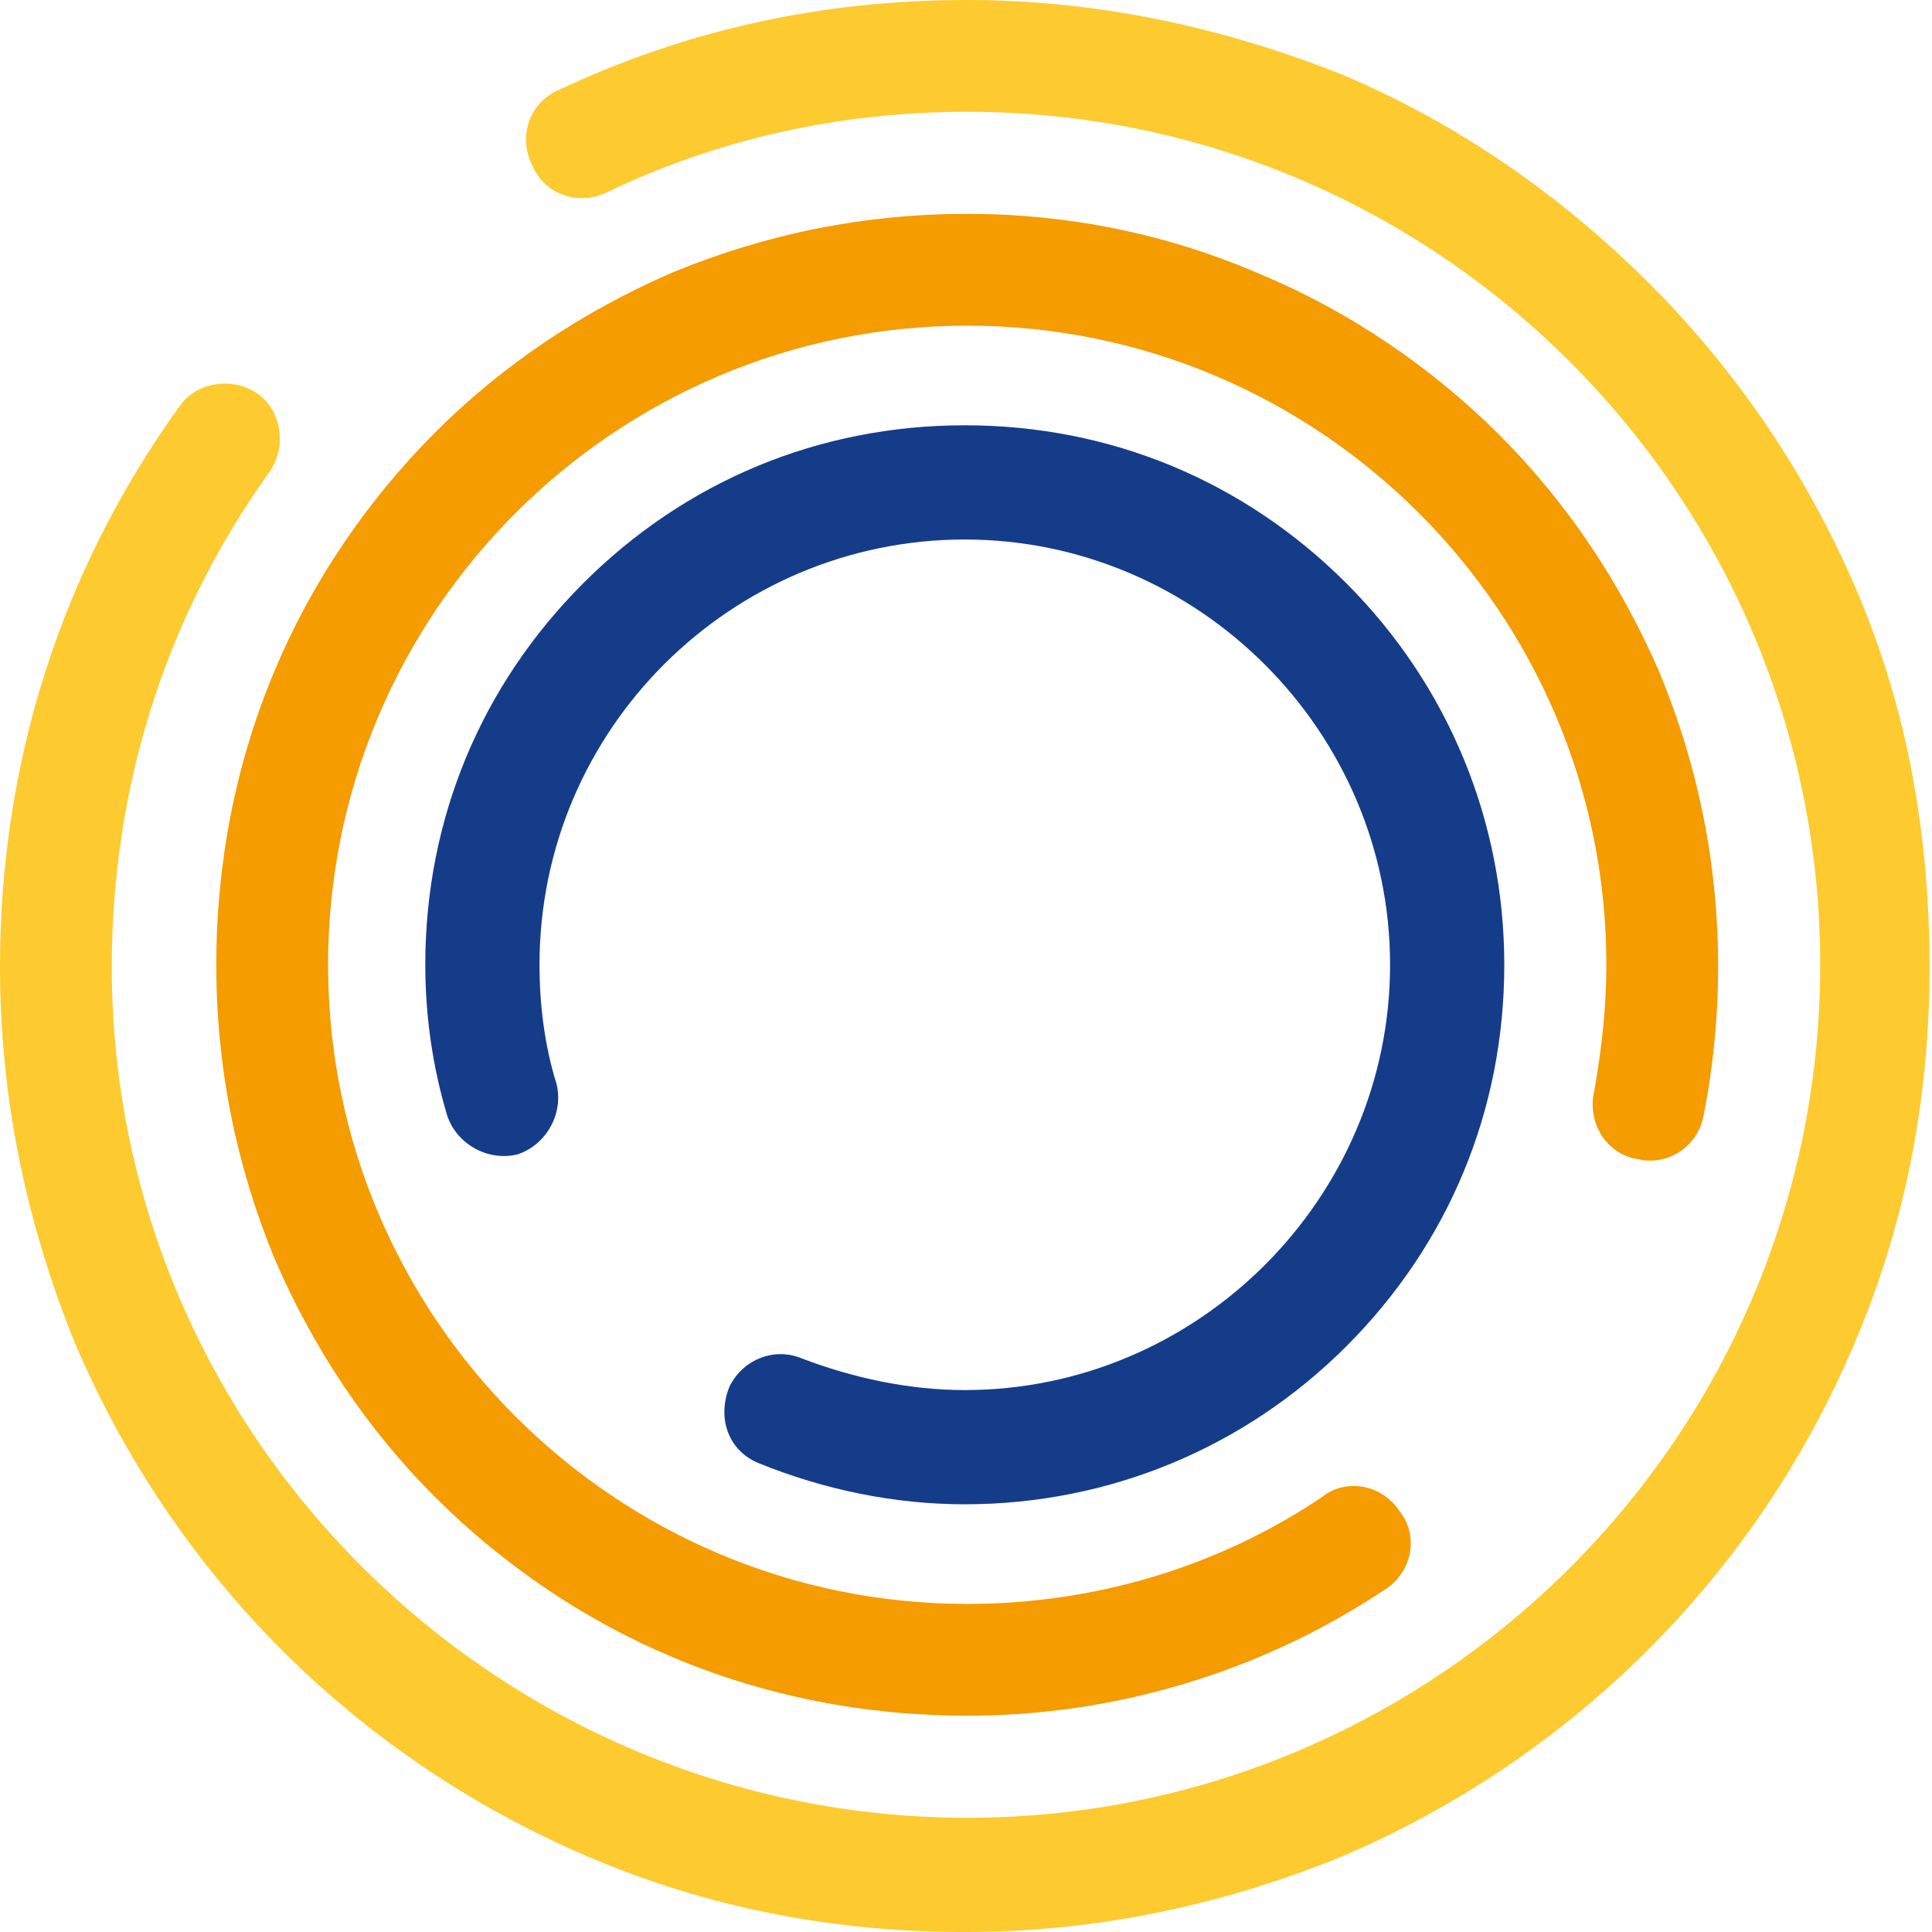 <?xml version="1.0" encoding="UTF-8"?>
<svg xmlns="http://www.w3.org/2000/svg" xmlns:xlink="http://www.w3.org/1999/xlink" version="1.1" id="Layer_1" x="0px" y="0px" viewBox="0 0 79.5 79.5" style="enable-background:new 0 0 79.5 79.5;" xml:space="preserve">
<style type="text/css">
	.ktkBlue{fill:#153C89;}
	.ktkOrange{fill:#F49C00;}
	.ktkYellow{fill:#FDCA2F;}
</style>
<g>
	<path class="ktkBlue" d="M31.2,60.2c2.7,1.1,5.6,1.7,8.5,1.7c5.9,0,11.5-2.3,15.7-6.5c4.2-4.2,6.5-9.7,6.5-15.7   c0-5.9-2.3-11.5-6.5-15.7c-4.2-4.2-9.7-6.5-15.7-6.5s-11.5,2.3-15.7,6.5c-4.2,4.2-6.5,9.7-6.5,15.7c0,2.1,0.3,4.2,0.9,6.2   c0.4,1.2,1.7,1.9,2.9,1.6c1.2-0.4,1.9-1.7,1.6-2.9c-0.5-1.6-0.7-3.3-0.7-4.9c0-9.7,7.9-17.5,17.5-17.5s17.5,7.9,17.5,17.5   s-7.9,17.5-17.5,17.5c-2.3,0-4.6-0.5-6.7-1.3c-1.2-0.5-2.5,0.1-3,1.2C29.5,58.4,30,59.7,31.2,60.2z"></path>
	<path class="ktkOrange" d="M67.4,47.7c1.3,0.3,2.5-0.6,2.7-1.8c0.4-2,0.6-4.1,0.6-6.1c0-4.2-0.8-8.2-2.4-12.1c-1.6-3.7-3.8-7-6.6-9.8   c-2.8-2.8-6.2-5.1-9.8-6.6C48,9.6,43.9,8.8,39.8,8.8c-4.2,0-8.2,0.8-12.1,2.4c-3.7,1.6-7,3.8-9.8,6.6c-2.8,2.8-5.1,6.2-6.6,9.8   c-1.6,3.8-2.4,7.9-2.4,12.1c0,4.2,0.8,8.2,2.4,12.1c1.6,3.7,3.8,7,6.6,9.8c2.8,2.8,6.2,5.1,9.8,6.6c3.8,1.6,7.9,2.4,12.1,2.4   c6.1,0,12.1-1.8,17.2-5.2c1.1-0.7,1.4-2.2,0.6-3.2c-0.7-1.1-2.2-1.4-3.2-0.6c-4.3,2.9-9.4,4.4-14.6,4.4   c-14.5,0-26.3-11.8-26.3-26.3s11.8-26.3,26.3-26.3s26.3,11.8,26.3,26.3c0,1.8-0.2,3.5-0.5,5.2C65.3,46.2,66.1,47.5,67.4,47.7z"></path>
	<path class="ktkYellow" d="M76.4,24.3c-2-4.7-4.9-9-8.5-12.6C64.2,8,60,5.1,55.3,3.1C50.3,1.1,45.1,0,39.8,0C33.9,0,28.3,1.2,23,3.7   c-1.2,0.5-1.7,1.9-1.1,3.1c0.5,1.2,1.9,1.7,3.1,1.1c4.6-2.2,9.6-3.3,14.8-3.3c19.4,0,35.1,15.8,35.1,35.1   c0,19.4-15.8,35.1-35.1,35.1S4.6,59.1,4.6,39.8c0-7.4,2.2-14.4,6.5-20.4c0.7-1,0.5-2.5-0.5-3.2c-1-0.7-2.5-0.5-3.2,0.5   C2.5,23.5,0,31.4,0,39.8c0,5.4,1.1,10.6,3.1,15.5c2,4.7,4.9,9,8.5,12.6s7.9,6.5,12.6,8.5c4.9,2.1,10.1,3.1,15.5,3.1   s10.6-1.1,15.5-3.1c4.7-2,9-4.9,12.6-8.5c3.7-3.7,6.5-7.9,8.5-12.6c2.1-4.9,3.1-10.1,3.1-15.5S78.5,29.2,76.4,24.3z"></path>
</g>
</svg>
